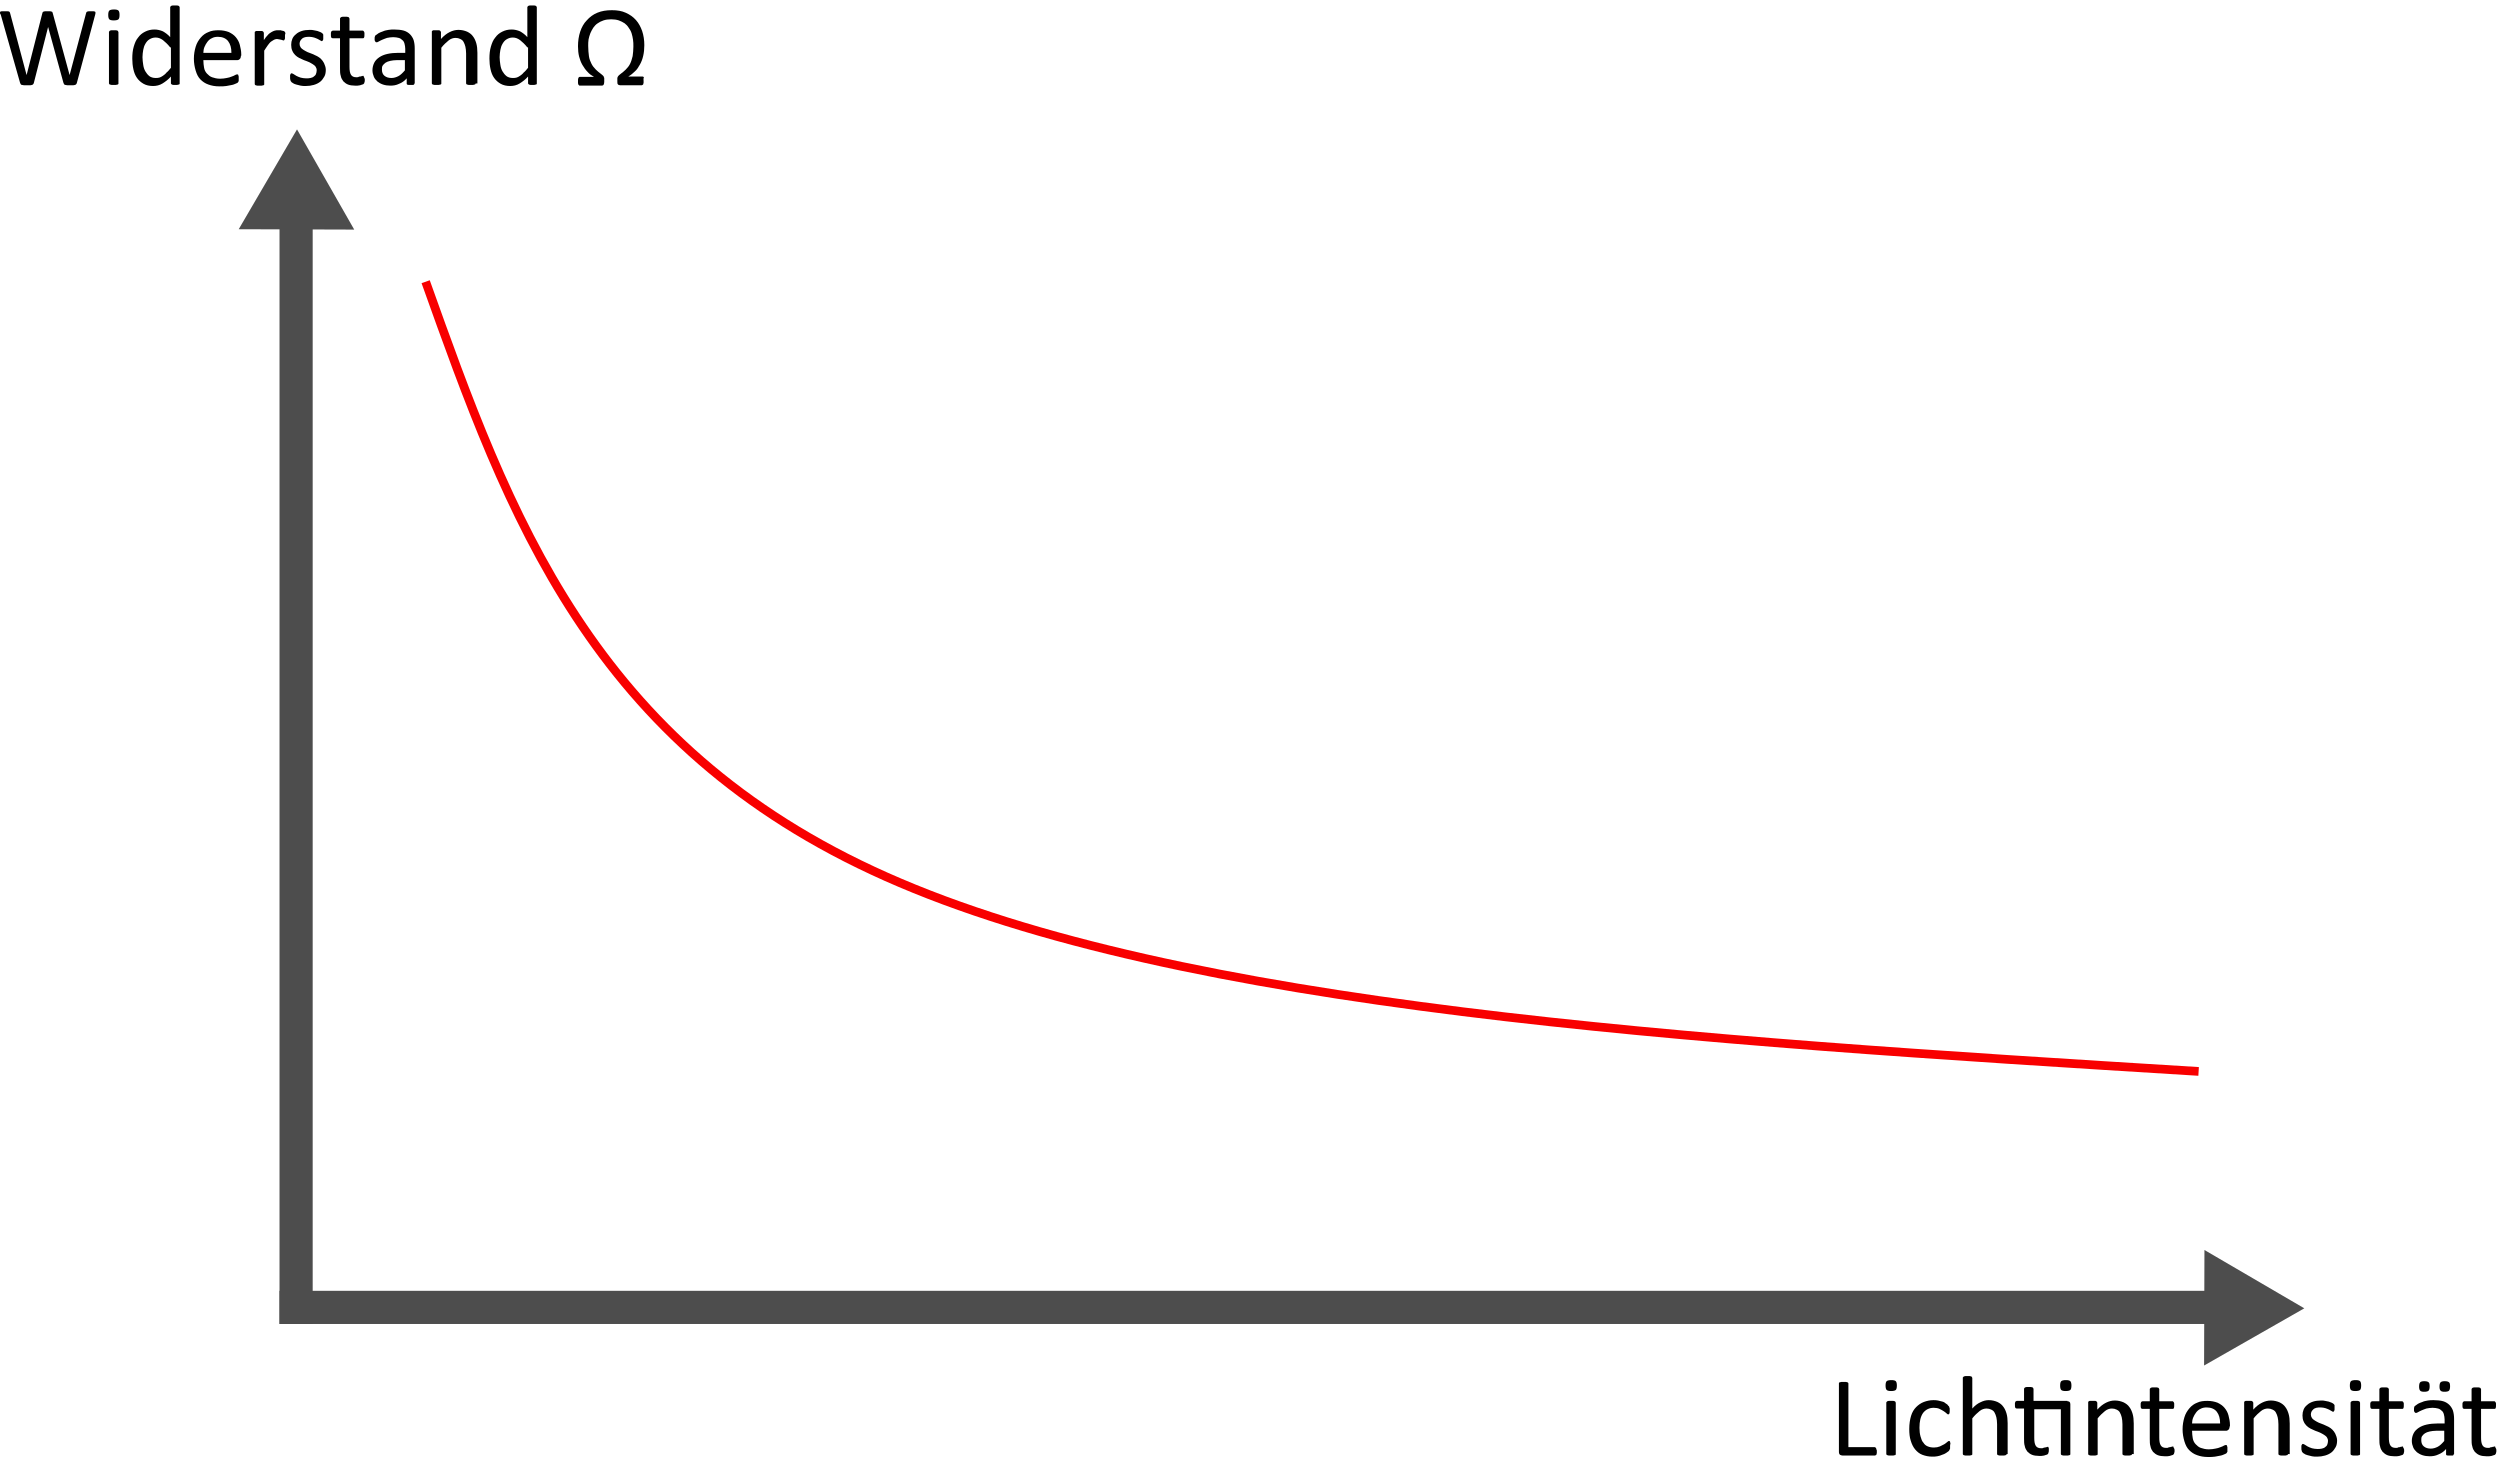 <?xml version="1.0" encoding="utf-8"?>
<!-- Generator: Adobe Illustrator 27.8.0, SVG Export Plug-In . SVG Version: 6.00 Build 0)  -->
<svg version="1.1"
	 id="svg8" xmlns:svg="http://www.w3.org/2000/svg" xmlns:rdf="http://www.w3.org/1999/02/22-rdf-syntax-ns#" xmlns:sodipodi="http://sodipodi.sourceforge.net/DTD/sodipodi-0.dtd" xmlns:dc="http://purl.org/dc/elements/1.1/" xmlns:inkscape="http://www.inkscape.org/namespaces/inkscape" xmlns:cc="http://creativecommons.org/ns#" inkscape:export-xdpi="93" inkscape:export-ydpi="93" inkscape:version="0.92.4 (5da689c313, 2019-01-14)"
	 xmlns="http://www.w3.org/2000/svg" xmlns:xlink="http://www.w3.org/1999/xlink" x="0px" y="0px" viewBox="0 0 686 399.7"
	 style="enable-background:new 0 0 686 399.7;" xml:space="preserve">
<style type="text/css">
	.st0{fill:#4D4D4D;}
	.st1{fill:none;stroke:#F80000;stroke-width:2.39;}
	.st2{enable-background:new    ;}
</style>
<defs>
	
		<inkscape:path-effect  apply_no_weight="true" apply_with_weight="true" effect="bspline" helper_size="0" id="path-effect887" is_visible="true" only_selected="false" steps="2" weight="33.333">
		</inkscape:path-effect>
	
		<inkscape:path-effect  apply_no_weight="true" apply_with_weight="true" effect="bspline" helper_size="0" id="path-effect883" is_visible="true" only_selected="false" steps="2" weight="33.333">
		</inkscape:path-effect>
	
		<inkscape:path-effect  apply_no_weight="true" apply_with_weight="true" effect="bspline" helper_size="0" id="path-effect873" is_visible="true" only_selected="false" steps="2" weight="33.333">
		</inkscape:path-effect>
</defs>
<sodipodi:namedview  bordercolor="#666666" borderopacity="1.0" id="base" inkscape:current-layer="layer1" inkscape:cx="566.47333" inkscape:cy="250.63501" inkscape:document-units="mm" inkscape:guide-bbox="true" inkscape:pagecheckerboard="false" inkscape:pageopacity="1" inkscape:pageshadow="2" inkscape:window-height="1017" inkscape:window-maximized="1" inkscape:window-width="1920" inkscape:window-x="-8" inkscape:window-y="-8" inkscape:zoom="0.98994949" pagecolor="#373737" showgrid="false" showguides="true">
	</sodipodi:namedview>
<g id="layer1" transform="translate(0,-156)" inkscape:groupmode="layer" inkscape:label="Ebene 1">
	
		<rect id="rect846" x="76.7" y="510.2" inkscape:export-xdpi="93" inkscape:export-ydpi="93" class="st0" width="540.9" height="9.1">
	</rect>
	
		<path id="path860" inkscape:export-xdpi="93" inkscape:export-ydpi="93" inkscape:flatsided="true" inkscape:randomized="0" inkscape:rounded="0" inkscape:transform-center-x="-1.6008398" inkscape:transform-center-y="-0.014103062" sodipodi:arg1="0.52796978" sodipodi:arg2="1.5751673" sodipodi:cx="331.71545" sodipodi:cy="259.24997" sodipodi:r1="13.206109" sodipodi:r2="6.6030545" sodipodi:sides="3" sodipodi:type="star" class="st0" d="
		M604.8,530.7l0.1-31.7l27.4,16L604.8,530.7z"/>
	
		<rect id="rect855" x="76.7" y="203.7" inkscape:export-xdpi="93" inkscape:export-ydpi="93" class="st0" width="9.1" height="315.6">
	</rect>
	
		<path id="path857" inkscape:export-xdpi="93" inkscape:export-ydpi="93" inkscape:flatsided="true" inkscape:randomized="0" inkscape:rounded="0" inkscape:transform-center-x="0.014101966" inkscape:transform-center-y="-1.6008461" sodipodi:arg1="0.52796978" sodipodi:arg2="1.5751673" sodipodi:cx="28.700153" sodipodi:cy="174.99207" sodipodi:r1="6.4522605" sodipodi:r2="3.2261302" sodipodi:sides="3" sodipodi:type="star" class="st0" d="
		M97.2,219l-31.7-0.1l16-27.4L97.2,219z"/>
	
		<path id="path885" inkscape:connector-curvature="0" inkscape:export-xdpi="93" inkscape:export-ydpi="93" inkscape:original-d="m 15.0917,194.17912 c 8.203822,31.25959 16.407236,62.51903 24.610561,93.77954 50.481149,4.24368 100.961079,8.48765 151.441219,12.73203" inkscape:path-effect="#path-effect887" sodipodi:nodetypes="ccc" class="st1" d="
		M116.8,233.3c22.7,63.6,45.3,127.2,126.4,163.3c81.1,36.1,220.6,44.8,360.1,53.4"/>
	<g class="st2">
		<path d="M515,554.2c0,0.2,0,0.4,0,0.5c0,0.1-0.1,0.3-0.1,0.4c0,0.1-0.1,0.2-0.2,0.2c-0.1,0-0.1,0.1-0.2,0.1h-8.9
			c-0.2,0-0.5-0.1-0.7-0.2c-0.2-0.2-0.3-0.4-0.3-0.9v-18.7c0-0.1,0-0.2,0.1-0.2c0-0.1,0.1-0.1,0.2-0.1c0.1,0,0.2-0.1,0.4-0.1
			c0.2,0,0.4,0,0.6,0c0.3,0,0.5,0,0.6,0c0.2,0,0.3,0.1,0.4,0.1c0.1,0,0.2,0.1,0.2,0.1c0,0.1,0.1,0.1,0.1,0.2v17.5h7.2
			c0.1,0,0.2,0,0.2,0.1c0.1,0,0.1,0.1,0.2,0.2c0,0.1,0.1,0.2,0.1,0.4C515,553.8,515,554,515,554.2z"/>
		<path d="M520.5,536.2c0,0.6-0.1,1-0.3,1.2c-0.2,0.2-0.7,0.3-1.3,0.3c-0.6,0-1-0.1-1.2-0.3c-0.2-0.2-0.3-0.6-0.3-1.2
			c0-0.6,0.1-1,0.3-1.2c0.2-0.2,0.7-0.3,1.3-0.3c0.6,0,1,0.1,1.2,0.3C520.4,535.2,520.5,535.6,520.5,536.2z M520.2,555
			c0,0.1,0,0.2-0.1,0.2c0,0.1-0.1,0.1-0.2,0.1s-0.2,0.1-0.4,0.1c-0.2,0-0.4,0-0.6,0c-0.2,0-0.5,0-0.6,0c-0.2,0-0.3-0.1-0.4-0.1
			c-0.1,0-0.2-0.1-0.2-0.1c0-0.1-0.1-0.1-0.1-0.2v-14.1c0-0.1,0-0.1,0.1-0.2c0-0.1,0.1-0.1,0.2-0.2c0.1,0,0.2-0.1,0.4-0.1
			c0.2,0,0.4,0,0.6,0c0.3,0,0.5,0,0.6,0c0.2,0,0.3,0.1,0.4,0.1c0.1,0,0.2,0.1,0.2,0.2c0,0.1,0.1,0.1,0.1,0.2V555z"/>
		<path d="M535.1,552.9c0,0.2,0,0.3,0,0.5c0,0.1,0,0.2-0.1,0.3c0,0.1-0.1,0.2-0.1,0.2c0,0.1-0.1,0.2-0.2,0.3
			c-0.1,0.1-0.4,0.3-0.7,0.5c-0.3,0.2-0.7,0.4-1.1,0.5c-0.4,0.2-0.8,0.3-1.3,0.4c-0.5,0.1-0.9,0.1-1.4,0.1c-1,0-1.9-0.2-2.7-0.5
			s-1.4-0.8-2-1.5c-0.5-0.6-0.9-1.4-1.2-2.4c-0.3-0.9-0.4-2-0.4-3.2c0-1.4,0.2-2.6,0.5-3.6c0.3-1,0.8-1.8,1.4-2.4
			c0.6-0.6,1.3-1.1,2.1-1.4c0.8-0.3,1.7-0.5,2.6-0.5c0.4,0,0.9,0,1.3,0.1c0.4,0.1,0.8,0.2,1.2,0.3c0.4,0.1,0.7,0.3,0.9,0.5
			c0.3,0.2,0.5,0.3,0.6,0.5s0.2,0.2,0.3,0.3c0,0.1,0.1,0.2,0.1,0.3c0,0.1,0.1,0.2,0.1,0.3c0,0.1,0,0.3,0,0.5c0,0.4,0,0.7-0.1,0.9
			c-0.1,0.2-0.2,0.2-0.3,0.2c-0.2,0-0.3-0.1-0.5-0.3s-0.5-0.4-0.8-0.6c-0.3-0.2-0.7-0.4-1.1-0.6c-0.4-0.2-1-0.3-1.6-0.3
			c-1.2,0-2.2,0.5-2.9,1.4c-0.7,1-1,2.3-1,4.1c0,0.9,0.1,1.7,0.3,2.4c0.2,0.7,0.4,1.3,0.8,1.7c0.3,0.5,0.7,0.8,1.2,1
			c0.5,0.2,1,0.3,1.7,0.3c0.6,0,1.1-0.1,1.6-0.3c0.4-0.2,0.8-0.4,1.2-0.6c0.3-0.2,0.6-0.4,0.8-0.6c0.2-0.2,0.4-0.3,0.5-0.3
			c0.1,0,0.1,0,0.2,0.1c0.1,0,0.1,0.1,0.1,0.2c0,0.1,0.1,0.2,0.1,0.4C535.1,552.5,535.1,552.6,535.1,552.9z"/>
		<path d="M550.6,555c0,0.1,0,0.2-0.1,0.2c0,0.1-0.1,0.1-0.2,0.1s-0.2,0.1-0.4,0.1c-0.2,0-0.4,0-0.6,0c-0.3,0-0.5,0-0.6,0
			c-0.2,0-0.3-0.1-0.4-0.1s-0.2-0.1-0.2-0.1c0-0.1-0.1-0.1-0.1-0.2v-8.2c0-0.8-0.1-1.4-0.2-1.9c-0.1-0.5-0.3-0.9-0.5-1.3
			c-0.2-0.4-0.5-0.6-0.9-0.8c-0.4-0.2-0.8-0.3-1.3-0.3c-0.6,0-1.3,0.2-1.9,0.7c-0.6,0.5-1.3,1.1-2,2v9.8c0,0.1,0,0.2-0.1,0.2
			c0,0.1-0.1,0.1-0.2,0.1s-0.2,0.1-0.4,0.1c-0.2,0-0.4,0-0.6,0c-0.2,0-0.5,0-0.6,0c-0.2,0-0.3-0.1-0.4-0.1c-0.1,0-0.2-0.1-0.2-0.1
			c0-0.1-0.1-0.1-0.1-0.2v-20.9c0-0.1,0-0.2,0.1-0.2c0-0.1,0.1-0.1,0.2-0.2c0.1,0,0.2-0.1,0.4-0.1c0.2,0,0.4,0,0.6,0
			c0.3,0,0.5,0,0.6,0c0.2,0,0.3,0.1,0.4,0.1c0.1,0,0.2,0.1,0.2,0.2c0,0.1,0.1,0.1,0.1,0.2v8.4c0.7-0.8,1.5-1.4,2.2-1.7
			c0.8-0.4,1.5-0.6,2.3-0.6c0.9,0,1.7,0.2,2.4,0.5c0.6,0.3,1.2,0.7,1.6,1.3c0.4,0.5,0.7,1.2,0.9,1.9c0.2,0.7,0.3,1.6,0.3,2.6V555z"
			/>
		<path d="M567.3,540.5c0.3,0,0.5,0.1,0.6,0.2c0.1,0.1,0.2,0.3,0.2,0.6V555c0,0.1,0,0.2-0.1,0.2c0,0.1-0.1,0.1-0.2,0.1
			c-0.1,0-0.2,0.1-0.4,0.1c-0.2,0-0.4,0-0.6,0c-0.3,0-0.5,0-0.6,0c-0.2,0-0.3-0.1-0.4-0.1c-0.1,0-0.2-0.1-0.2-0.1
			c0-0.1-0.1-0.1-0.1-0.2v-12.3h-7.3v7.8c0,1,0.1,1.7,0.4,2.2c0.3,0.5,0.8,0.7,1.5,0.7c0.2,0,0.5,0,0.6-0.1s0.4-0.1,0.5-0.1
			c0.1-0.1,0.3-0.1,0.4-0.1c0.1,0,0.2-0.1,0.3-0.1c0.1,0,0.1,0,0.1,0c0,0,0.1,0.1,0.1,0.1c0,0.1,0,0.2,0.1,0.3c0,0.1,0,0.3,0,0.5
			c0,0.3,0,0.5-0.1,0.7c0,0.2-0.1,0.3-0.2,0.4c-0.1,0.1-0.2,0.2-0.4,0.2c-0.2,0.1-0.4,0.1-0.6,0.2c-0.2,0-0.4,0.1-0.7,0.1
			c-0.2,0-0.5,0-0.7,0c-0.7,0-1.4-0.1-1.9-0.3c-0.5-0.2-0.9-0.5-1.3-0.9c-0.3-0.4-0.6-0.9-0.7-1.5c-0.2-0.6-0.2-1.3-0.2-2.1v-8.2h-2
			c-0.2,0-0.3-0.1-0.4-0.2c-0.1-0.2-0.1-0.4-0.1-0.8c0-0.2,0-0.4,0-0.5c0-0.1,0.1-0.2,0.1-0.3c0-0.1,0.1-0.2,0.2-0.2
			c0.1,0,0.1-0.1,0.2-0.1h2v-3.3c0-0.1,0-0.1,0.1-0.2c0-0.1,0.1-0.1,0.2-0.2c0.1,0,0.2-0.1,0.4-0.1c0.2,0,0.4,0,0.6,0
			c0.3,0,0.5,0,0.6,0c0.2,0,0.3,0.1,0.4,0.1s0.2,0.1,0.2,0.2c0,0.1,0.1,0.1,0.1,0.2v3.3H567.3z M568.4,536.2c0,0.6-0.1,1-0.3,1.2
			c-0.2,0.2-0.7,0.3-1.3,0.3c-0.6,0-1-0.1-1.2-0.3c-0.2-0.2-0.3-0.6-0.3-1.2c0-0.6,0.1-1,0.3-1.2c0.2-0.2,0.7-0.3,1.3-0.3
			c0.6,0,1,0.1,1.2,0.3C568.3,535.2,568.4,535.6,568.4,536.2z"/>
		<path d="M585,555c0,0.1,0,0.2-0.1,0.2c0,0.1-0.1,0.1-0.2,0.1s-0.2,0.1-0.4,0.1c-0.2,0-0.4,0-0.6,0c-0.3,0-0.5,0-0.6,0
			c-0.2,0-0.3-0.1-0.4-0.1s-0.2-0.1-0.2-0.1c0-0.1-0.1-0.1-0.1-0.2v-8.2c0-0.8-0.1-1.4-0.2-1.9c-0.1-0.5-0.3-0.9-0.5-1.3
			c-0.2-0.4-0.5-0.6-0.9-0.8c-0.4-0.2-0.8-0.3-1.3-0.3c-0.6,0-1.3,0.2-1.9,0.7c-0.6,0.5-1.3,1.1-2,2v9.8c0,0.1,0,0.2-0.1,0.2
			c0,0.1-0.1,0.1-0.2,0.1s-0.2,0.1-0.4,0.1c-0.2,0-0.4,0-0.6,0c-0.2,0-0.5,0-0.6,0c-0.2,0-0.3-0.1-0.4-0.1c-0.1,0-0.2-0.1-0.2-0.1
			c0-0.1-0.1-0.1-0.1-0.2v-14.1c0-0.1,0-0.2,0-0.2c0-0.1,0.1-0.1,0.2-0.2s0.2-0.1,0.4-0.1c0.1,0,0.3,0,0.6,0c0.2,0,0.4,0,0.6,0
			c0.2,0,0.3,0,0.4,0.1c0.1,0,0.1,0.1,0.2,0.2c0,0.1,0.1,0.1,0.1,0.2v1.9c0.8-0.9,1.6-1.5,2.4-1.9c0.8-0.4,1.6-0.6,2.4-0.6
			c0.9,0,1.7,0.2,2.4,0.5c0.6,0.3,1.2,0.7,1.6,1.3c0.4,0.5,0.7,1.2,0.9,1.9c0.2,0.7,0.3,1.6,0.3,2.6V555z"/>
		<path d="M596.7,554c0,0.3,0,0.5-0.1,0.7c0,0.2-0.1,0.3-0.2,0.4c-0.1,0.1-0.2,0.2-0.4,0.2c-0.2,0.1-0.4,0.1-0.6,0.2
			c-0.2,0-0.4,0.1-0.7,0.1c-0.2,0-0.5,0-0.7,0c-0.7,0-1.4-0.1-1.9-0.3c-0.5-0.2-0.9-0.5-1.3-0.9c-0.3-0.4-0.6-0.9-0.7-1.5
			c-0.2-0.6-0.2-1.3-0.2-2.1v-8.2h-2c-0.2,0-0.3-0.1-0.4-0.2c-0.1-0.2-0.1-0.4-0.1-0.8c0-0.2,0-0.4,0-0.5c0-0.1,0.1-0.2,0.1-0.3
			c0-0.1,0.1-0.2,0.2-0.2c0.1,0,0.1-0.1,0.2-0.1h2v-3.3c0-0.1,0-0.1,0.1-0.2c0-0.1,0.1-0.1,0.2-0.2c0.1,0,0.2-0.1,0.4-0.1
			c0.2,0,0.4,0,0.6,0c0.3,0,0.5,0,0.6,0c0.2,0,0.3,0.1,0.4,0.1s0.2,0.1,0.2,0.2c0,0.1,0.1,0.1,0.1,0.2v3.3h3.6c0.1,0,0.2,0,0.2,0.1
			c0.1,0,0.1,0.1,0.2,0.2c0,0.1,0.1,0.2,0.1,0.3c0,0.1,0,0.3,0,0.5c0,0.4,0,0.6-0.1,0.8c-0.1,0.2-0.2,0.2-0.4,0.2h-3.6v7.8
			c0,1,0.1,1.7,0.4,2.2c0.3,0.5,0.8,0.7,1.5,0.7c0.2,0,0.5,0,0.6-0.1s0.4-0.1,0.5-0.1c0.1-0.1,0.3-0.1,0.4-0.1
			c0.1,0,0.2-0.1,0.3-0.1c0.1,0,0.1,0,0.1,0c0,0,0.1,0.1,0.1,0.1c0,0.1,0,0.2,0.1,0.3C596.7,553.6,596.7,553.8,596.7,554z"/>
		<path d="M611.8,547.4c0,0.4-0.1,0.7-0.3,0.9s-0.4,0.3-0.7,0.3h-9.3c0,0.8,0.1,1.5,0.2,2.1s0.4,1.2,0.8,1.6c0.4,0.4,0.8,0.8,1.4,1
			c0.6,0.2,1.3,0.4,2.2,0.4c0.7,0,1.3-0.1,1.8-0.2s1-0.2,1.4-0.4c0.4-0.1,0.7-0.3,0.9-0.4s0.4-0.2,0.6-0.2c0.1,0,0.1,0,0.2,0.1
			c0.1,0,0.1,0.1,0.1,0.2c0,0.1,0.1,0.2,0.1,0.3c0,0.1,0,0.3,0,0.5c0,0.1,0,0.3,0,0.4c0,0.1,0,0.2,0,0.3s0,0.1-0.1,0.2
			c0,0.1-0.1,0.1-0.1,0.2c-0.1,0.1-0.2,0.2-0.5,0.3c-0.3,0.1-0.6,0.3-1.1,0.4c-0.4,0.1-1,0.2-1.6,0.3c-0.6,0.1-1.2,0.1-1.9,0.1
			c-1.2,0-2.2-0.2-3-0.5c-0.9-0.3-1.6-0.8-2.2-1.4c-0.6-0.6-1-1.4-1.3-2.4c-0.3-1-0.5-2.1-0.5-3.3c0-1.2,0.2-2.3,0.5-3.3
			c0.3-1,0.8-1.8,1.4-2.5c0.6-0.7,1.3-1.2,2.1-1.5c0.8-0.4,1.8-0.5,2.8-0.5c1.1,0,2,0.2,2.8,0.5c0.8,0.4,1.4,0.8,1.9,1.4
			c0.5,0.6,0.9,1.3,1.1,2.1c0.2,0.8,0.4,1.7,0.4,2.6V547.4z M609.2,546.6c0-1.4-0.3-2.4-0.9-3.2c-0.6-0.8-1.6-1.2-2.8-1.2
			c-0.6,0-1.2,0.1-1.7,0.4c-0.5,0.2-0.9,0.6-1.2,1c-0.3,0.4-0.6,0.9-0.8,1.4c-0.2,0.5-0.3,1.1-0.3,1.6H609.2z"/>
		<path d="M627.8,555c0,0.1,0,0.2-0.1,0.2c0,0.1-0.1,0.1-0.2,0.1s-0.2,0.1-0.4,0.1c-0.2,0-0.4,0-0.6,0c-0.3,0-0.5,0-0.6,0
			c-0.2,0-0.3-0.1-0.4-0.1s-0.2-0.1-0.2-0.1c0-0.1-0.1-0.1-0.1-0.2v-8.2c0-0.8-0.1-1.4-0.2-1.9c-0.1-0.5-0.3-0.9-0.5-1.3
			c-0.2-0.4-0.5-0.6-0.9-0.8c-0.4-0.2-0.8-0.3-1.3-0.3c-0.6,0-1.3,0.2-1.9,0.7c-0.6,0.5-1.3,1.1-2,2v9.8c0,0.1,0,0.2-0.1,0.2
			c0,0.1-0.1,0.1-0.2,0.1s-0.2,0.1-0.4,0.1c-0.2,0-0.4,0-0.6,0c-0.2,0-0.5,0-0.6,0c-0.2,0-0.3-0.1-0.4-0.1c-0.1,0-0.2-0.1-0.2-0.1
			c0-0.1-0.1-0.1-0.1-0.2v-14.1c0-0.1,0-0.2,0-0.2c0-0.1,0.1-0.1,0.2-0.2s0.2-0.1,0.4-0.1c0.1,0,0.3,0,0.6,0c0.2,0,0.4,0,0.6,0
			c0.2,0,0.3,0,0.4,0.1c0.1,0,0.1,0.1,0.2,0.2c0,0.1,0.1,0.1,0.1,0.2v1.9c0.8-0.9,1.6-1.5,2.4-1.9c0.8-0.4,1.6-0.6,2.4-0.6
			c0.9,0,1.7,0.2,2.4,0.5c0.6,0.3,1.2,0.7,1.6,1.3c0.4,0.5,0.7,1.2,0.9,1.9c0.2,0.7,0.3,1.6,0.3,2.6V555z"/>
		<path d="M641.3,551.2c0,0.7-0.1,1.4-0.4,1.9s-0.6,1-1.1,1.4c-0.5,0.4-1.1,0.7-1.8,0.9c-0.7,0.2-1.4,0.3-2.2,0.3
			c-0.5,0-1,0-1.4-0.1s-0.9-0.2-1.2-0.3s-0.7-0.2-0.9-0.4c-0.2-0.1-0.4-0.2-0.5-0.4c-0.1-0.1-0.2-0.2-0.2-0.4
			c-0.1-0.2-0.1-0.4-0.1-0.8c0-0.2,0-0.4,0-0.5c0-0.1,0-0.2,0.1-0.3c0-0.1,0.1-0.1,0.1-0.2c0.1,0,0.1-0.1,0.2-0.1
			c0.1,0,0.3,0.1,0.5,0.2c0.2,0.1,0.5,0.3,0.8,0.5c0.3,0.2,0.7,0.3,1.2,0.5c0.4,0.1,1,0.2,1.5,0.2c0.4,0,0.8,0,1.2-0.1
			c0.4-0.1,0.7-0.2,0.9-0.4c0.3-0.2,0.5-0.4,0.6-0.7s0.2-0.6,0.2-1c0-0.4-0.1-0.7-0.3-1c-0.2-0.3-0.5-0.5-0.8-0.7
			c-0.3-0.2-0.7-0.4-1.1-0.6c-0.4-0.2-0.8-0.3-1.3-0.5c-0.4-0.2-0.9-0.4-1.3-0.6c-0.4-0.2-0.8-0.5-1.1-0.8c-0.3-0.3-0.6-0.7-0.8-1.2
			c-0.2-0.4-0.3-1-0.3-1.6c0-0.6,0.1-1.1,0.3-1.6c0.2-0.5,0.5-0.9,1-1.3c0.4-0.4,1-0.7,1.6-0.9c0.6-0.2,1.4-0.3,2.2-0.3
			c0.4,0,0.8,0,1.1,0.1s0.7,0.1,1,0.2c0.3,0.1,0.6,0.2,0.8,0.3c0.2,0.1,0.4,0.2,0.5,0.3c0.1,0.1,0.2,0.2,0.2,0.2
			c0,0.1,0.1,0.1,0.1,0.2s0,0.2,0,0.3c0,0.1,0,0.3,0,0.4c0,0.2,0,0.3,0,0.5c0,0.1,0,0.2-0.1,0.3c0,0.1-0.1,0.1-0.1,0.2
			c-0.1,0-0.1,0.1-0.2,0.1c-0.1,0-0.2-0.1-0.4-0.2c-0.2-0.1-0.4-0.2-0.7-0.4c-0.3-0.1-0.6-0.3-1-0.4c-0.4-0.1-0.8-0.2-1.3-0.2
			c-0.4,0-0.8,0-1.2,0.1c-0.3,0.1-0.6,0.2-0.8,0.4c-0.2,0.2-0.4,0.4-0.5,0.6s-0.2,0.5-0.2,0.8c0,0.4,0.1,0.7,0.3,1
			c0.2,0.3,0.5,0.5,0.8,0.7c0.3,0.2,0.7,0.4,1.1,0.6c0.4,0.2,0.9,0.3,1.3,0.5c0.4,0.2,0.9,0.4,1.3,0.6c0.4,0.2,0.8,0.5,1.1,0.8
			c0.3,0.3,0.6,0.7,0.8,1.1S641.3,550.6,641.3,551.2z"/>
		<path d="M647.9,536.2c0,0.6-0.1,1-0.3,1.2c-0.2,0.2-0.7,0.3-1.3,0.3c-0.6,0-1-0.1-1.2-0.3c-0.2-0.2-0.3-0.6-0.3-1.2
			c0-0.6,0.1-1,0.3-1.2c0.2-0.2,0.7-0.3,1.3-0.3c0.6,0,1,0.1,1.2,0.3C647.8,535.2,647.9,535.6,647.9,536.2z M647.6,555
			c0,0.1,0,0.2-0.1,0.2c0,0.1-0.1,0.1-0.2,0.1s-0.2,0.1-0.4,0.1c-0.2,0-0.4,0-0.6,0c-0.2,0-0.5,0-0.6,0c-0.2,0-0.3-0.1-0.4-0.1
			c-0.1,0-0.2-0.1-0.2-0.1c0-0.1-0.1-0.1-0.1-0.2v-14.1c0-0.1,0-0.1,0.1-0.2c0-0.1,0.1-0.1,0.2-0.2c0.1,0,0.2-0.1,0.4-0.1
			c0.2,0,0.4,0,0.6,0c0.3,0,0.5,0,0.6,0c0.2,0,0.3,0.1,0.4,0.1c0.1,0,0.2,0.1,0.2,0.2c0,0.1,0.1,0.1,0.1,0.2V555z"/>
		<path d="M659.7,554c0,0.3,0,0.5-0.1,0.7c0,0.2-0.1,0.3-0.2,0.4c-0.1,0.1-0.2,0.2-0.4,0.2c-0.2,0.1-0.4,0.1-0.6,0.2
			c-0.2,0-0.4,0.1-0.7,0.1c-0.2,0-0.5,0-0.7,0c-0.7,0-1.4-0.1-1.9-0.3c-0.5-0.2-0.9-0.5-1.3-0.9c-0.3-0.4-0.6-0.9-0.7-1.5
			c-0.2-0.6-0.2-1.3-0.2-2.1v-8.2h-2c-0.2,0-0.3-0.1-0.4-0.2c-0.1-0.2-0.1-0.4-0.1-0.8c0-0.2,0-0.4,0-0.5c0-0.1,0.1-0.2,0.1-0.3
			c0-0.1,0.1-0.2,0.2-0.2c0.1,0,0.1-0.1,0.2-0.1h2v-3.3c0-0.1,0-0.1,0.1-0.2c0-0.1,0.1-0.1,0.2-0.2c0.1,0,0.2-0.1,0.4-0.1
			c0.2,0,0.4,0,0.6,0c0.3,0,0.5,0,0.6,0c0.2,0,0.3,0.1,0.4,0.1s0.2,0.1,0.2,0.2c0,0.1,0.1,0.1,0.1,0.2v3.3h3.6c0.1,0,0.2,0,0.2,0.1
			c0.1,0,0.1,0.1,0.2,0.2c0,0.1,0.1,0.2,0.1,0.3c0,0.1,0,0.3,0,0.5c0,0.4,0,0.6-0.1,0.8c-0.1,0.2-0.2,0.2-0.4,0.2h-3.6v7.8
			c0,1,0.1,1.7,0.4,2.2c0.3,0.5,0.8,0.7,1.5,0.7c0.2,0,0.5,0,0.6-0.1s0.4-0.1,0.5-0.1c0.1-0.1,0.3-0.1,0.4-0.1
			c0.1,0,0.2-0.1,0.3-0.1c0.1,0,0.1,0,0.1,0c0,0,0.1,0.1,0.1,0.1c0,0.1,0,0.2,0.1,0.3C659.7,553.6,659.7,553.8,659.7,554z"/>
		<path d="M673.3,555c0,0.1,0,0.2-0.1,0.3c-0.1,0.1-0.2,0.1-0.3,0.1c-0.1,0-0.4,0-0.6,0c-0.3,0-0.5,0-0.6,0c-0.2,0-0.3-0.1-0.4-0.1
			c-0.1-0.1-0.1-0.2-0.1-0.3v-1.4c-0.6,0.7-1.3,1.2-2.1,1.5c-0.8,0.4-1.6,0.5-2.4,0.5c-0.7,0-1.4-0.1-2-0.3
			c-0.6-0.2-1.1-0.5-1.5-0.8c-0.4-0.4-0.8-0.8-1-1.3s-0.4-1.1-0.4-1.8c0-0.8,0.2-1.5,0.5-2.1c0.3-0.6,0.8-1.1,1.4-1.5
			c0.6-0.4,1.3-0.7,2.2-0.9c0.9-0.2,1.9-0.3,3-0.3h1.9v-1.1c0-0.5-0.1-1-0.2-1.4c-0.1-0.4-0.3-0.8-0.6-1c-0.3-0.3-0.6-0.5-1-0.6
			s-0.9-0.2-1.5-0.2c-0.6,0-1.2,0.1-1.7,0.2c-0.5,0.2-0.9,0.3-1.3,0.5c-0.4,0.2-0.7,0.3-1,0.5c-0.3,0.2-0.4,0.2-0.6,0.2
			c-0.1,0-0.2,0-0.2-0.1c-0.1,0-0.1-0.1-0.2-0.2c0-0.1-0.1-0.2-0.1-0.3c0-0.1,0-0.3,0-0.4c0-0.3,0-0.5,0.1-0.6
			c0-0.2,0.1-0.3,0.3-0.4c0.1-0.1,0.4-0.3,0.7-0.5c0.3-0.2,0.7-0.3,1.2-0.5c0.4-0.2,0.9-0.3,1.5-0.4c0.5-0.1,1.1-0.1,1.6-0.1
			c1,0,1.9,0.1,2.6,0.3c0.7,0.2,1.3,0.6,1.7,1c0.4,0.4,0.8,1,1,1.6c0.2,0.7,0.3,1.4,0.3,2.3V555z M666.7,536.4c0,0.6-0.1,1-0.3,1.2
			c-0.2,0.2-0.6,0.3-1.2,0.3s-0.9-0.1-1.1-0.3c-0.2-0.2-0.3-0.6-0.3-1.1c0-0.6,0.1-1,0.3-1.2c0.2-0.2,0.6-0.3,1.1-0.3
			c0.6,0,1,0.1,1.2,0.3C666.6,535.4,666.7,535.8,666.7,536.4z M670.7,548.6h-2.2c-0.7,0-1.3,0.1-1.8,0.2c-0.5,0.1-1,0.3-1.3,0.5
			s-0.6,0.5-0.8,0.8c-0.2,0.3-0.2,0.7-0.2,1.1c0,0.7,0.2,1.3,0.7,1.7c0.5,0.4,1.1,0.6,1.9,0.6c0.7,0,1.3-0.2,1.9-0.5
			s1.2-0.9,1.8-1.6V548.6z M672.3,536.4c0,0.6-0.1,1-0.3,1.2c-0.2,0.2-0.6,0.3-1.2,0.3s-0.9-0.1-1.1-0.3c-0.2-0.2-0.3-0.6-0.3-1.1
			c0-0.6,0.1-1,0.3-1.2c0.2-0.2,0.6-0.3,1.1-0.3c0.6,0,1,0.1,1.2,0.3C672.2,535.4,672.3,535.8,672.3,536.4z"/>
		<path d="M685,554c0,0.3,0,0.5-0.1,0.7c0,0.2-0.1,0.3-0.2,0.4c-0.1,0.1-0.2,0.2-0.4,0.2c-0.2,0.1-0.4,0.1-0.6,0.2
			c-0.2,0-0.4,0.1-0.7,0.1c-0.2,0-0.5,0-0.7,0c-0.7,0-1.4-0.1-1.9-0.3c-0.5-0.2-0.9-0.5-1.3-0.9c-0.3-0.4-0.6-0.9-0.7-1.5
			c-0.2-0.6-0.2-1.3-0.2-2.1v-8.2h-2c-0.2,0-0.3-0.1-0.4-0.2c-0.1-0.2-0.1-0.4-0.1-0.8c0-0.2,0-0.4,0-0.5c0-0.1,0.1-0.2,0.1-0.3
			c0-0.1,0.1-0.2,0.2-0.2c0.1,0,0.1-0.1,0.2-0.1h2v-3.3c0-0.1,0-0.1,0.1-0.2c0-0.1,0.1-0.1,0.2-0.2c0.1,0,0.2-0.1,0.4-0.1
			c0.2,0,0.4,0,0.6,0c0.3,0,0.5,0,0.6,0c0.2,0,0.3,0.1,0.4,0.1s0.2,0.1,0.2,0.2c0,0.1,0.1,0.1,0.1,0.2v3.3h3.6c0.1,0,0.2,0,0.2,0.1
			c0.1,0,0.1,0.1,0.2,0.2c0,0.1,0.1,0.2,0.1,0.3c0,0.1,0,0.3,0,0.5c0,0.4,0,0.6-0.1,0.8c-0.1,0.2-0.2,0.2-0.4,0.2h-3.6v7.8
			c0,1,0.1,1.7,0.4,2.2c0.3,0.5,0.8,0.7,1.5,0.7c0.2,0,0.5,0,0.6-0.1s0.4-0.1,0.5-0.1c0.1-0.1,0.3-0.1,0.4-0.1
			c0.1,0,0.2-0.1,0.3-0.1c0.1,0,0.1,0,0.1,0c0,0,0.1,0.1,0.1,0.1c0,0.1,0,0.2,0.1,0.3C685,553.6,685,553.8,685,554z"/>
	</g>
	<g class="st2">
		<path d="M21.1,178.7c0,0.1-0.1,0.3-0.2,0.4c-0.1,0.1-0.2,0.2-0.3,0.2c-0.1,0-0.3,0.1-0.5,0.1c-0.2,0-0.5,0-0.8,0
			c-0.3,0-0.6,0-0.8,0c-0.2,0-0.4-0.1-0.6-0.1c-0.1,0-0.3-0.1-0.3-0.2c-0.1-0.1-0.1-0.2-0.2-0.4l-4.2-15.3h0l-3.9,15.3
			c0,0.1-0.1,0.3-0.2,0.4c-0.1,0.1-0.2,0.2-0.3,0.2c-0.1,0-0.3,0.1-0.5,0.1c-0.2,0-0.5,0-0.8,0c-0.3,0-0.6,0-0.9,0
			c-0.2,0-0.4-0.1-0.6-0.1c-0.1,0-0.3-0.1-0.3-0.2c-0.1-0.1-0.1-0.2-0.2-0.4l-5.3-18.7C0,159.8,0,159.6,0,159.5c0-0.1,0-0.2,0.1-0.3
			c0.1-0.1,0.2-0.1,0.4-0.1c0.2,0,0.5,0,0.8,0c0.3,0,0.6,0,0.8,0s0.3,0,0.4,0.1c0.1,0,0.2,0.1,0.2,0.2c0,0.1,0.1,0.2,0.1,0.3
			l4.5,16.9h0l4.3-16.9c0-0.1,0.1-0.2,0.1-0.3s0.1-0.1,0.2-0.2c0.1,0,0.3-0.1,0.4-0.1c0.2,0,0.4,0,0.8,0c0.3,0,0.5,0,0.7,0
			c0.2,0,0.3,0.1,0.4,0.1c0.1,0,0.2,0.1,0.2,0.2s0.1,0.2,0.1,0.3l4.6,16.9h0l4.5-16.9c0-0.1,0.1-0.2,0.1-0.3s0.1-0.1,0.2-0.2
			c0.1,0,0.2-0.1,0.4-0.1c0.2,0,0.4,0,0.7,0c0.3,0,0.6,0,0.7,0c0.2,0,0.3,0.1,0.4,0.1c0.1,0.1,0.1,0.2,0.1,0.3c0,0.1,0,0.3-0.1,0.6
			L21.1,178.7z"/>
		<path d="M32.8,160.1c0,0.6-0.1,1-0.3,1.2c-0.2,0.2-0.7,0.3-1.3,0.3c-0.6,0-1-0.1-1.2-0.3c-0.2-0.2-0.3-0.6-0.3-1.2
			c0-0.6,0.1-1,0.3-1.2c0.2-0.2,0.7-0.3,1.3-0.3c0.6,0,1,0.1,1.2,0.3C32.7,159.1,32.8,159.5,32.8,160.1z M32.5,178.9
			c0,0.1,0,0.2-0.1,0.2c0,0.1-0.1,0.1-0.2,0.1s-0.2,0.1-0.4,0.1c-0.2,0-0.4,0-0.6,0c-0.2,0-0.5,0-0.6,0c-0.2,0-0.3-0.1-0.4-0.1
			c-0.1,0-0.2-0.1-0.2-0.1c0-0.1-0.1-0.1-0.1-0.2v-14.1c0-0.1,0-0.1,0.1-0.2c0-0.1,0.1-0.1,0.2-0.2c0.1,0,0.2-0.1,0.4-0.1
			c0.2,0,0.4,0,0.6,0c0.3,0,0.5,0,0.6,0c0.2,0,0.3,0.1,0.4,0.1c0.1,0,0.2,0.1,0.2,0.2c0,0.1,0.1,0.1,0.1,0.2V178.9z"/>
		<path d="M49.3,178.9c0,0.1,0,0.2-0.1,0.2c0,0.1-0.1,0.1-0.2,0.1c-0.1,0-0.2,0.1-0.4,0.1c-0.1,0-0.3,0-0.5,0c-0.2,0-0.4,0-0.5,0
			c-0.1,0-0.3,0-0.4-0.1s-0.2-0.1-0.2-0.1c0-0.1-0.1-0.1-0.1-0.2v-1.9c-0.7,0.8-1.5,1.4-2.3,1.9s-1.7,0.7-2.6,0.7
			c-1,0-1.9-0.2-2.6-0.6c-0.7-0.4-1.3-0.9-1.8-1.6c-0.5-0.7-0.8-1.5-1-2.4c-0.2-0.9-0.3-1.9-0.3-2.9c0-1.2,0.1-2.3,0.4-3.3
			c0.3-1,0.6-1.8,1.2-2.5c0.5-0.7,1.1-1.2,1.9-1.6c0.8-0.4,1.6-0.6,2.6-0.6c0.8,0,1.6,0.2,2.3,0.5c0.7,0.4,1.4,0.9,2,1.6v-8.2
			c0-0.1,0-0.1,0.1-0.2c0-0.1,0.1-0.1,0.2-0.2c0.1,0,0.2-0.1,0.4-0.1c0.2,0,0.4,0,0.6,0c0.3,0,0.5,0,0.6,0c0.2,0,0.3,0.1,0.4,0.1
			c0.1,0,0.2,0.1,0.2,0.2c0,0.1,0.1,0.1,0.1,0.2V178.9z M46.7,169c-0.7-0.9-1.4-1.5-2-2c-0.7-0.5-1.3-0.7-2-0.7
			c-0.7,0-1.2,0.2-1.7,0.5c-0.5,0.3-0.8,0.7-1.1,1.2c-0.3,0.5-0.5,1.1-0.6,1.7c-0.1,0.6-0.2,1.3-0.2,2c0,0.7,0.1,1.4,0.2,2.1
			c0.1,0.7,0.3,1.3,0.6,1.8c0.3,0.5,0.6,0.9,1.1,1.3c0.4,0.3,1,0.5,1.7,0.5c0.3,0,0.7,0,1-0.1c0.3-0.1,0.6-0.2,1-0.5
			c0.3-0.2,0.7-0.5,1-0.9c0.4-0.3,0.8-0.8,1.2-1.3V169z"/>
		<path d="M66.1,171.3c0,0.4-0.1,0.7-0.3,0.9s-0.4,0.3-0.7,0.3h-9.3c0,0.8,0.1,1.5,0.2,2.1s0.4,1.2,0.8,1.6c0.4,0.4,0.8,0.8,1.4,1
			c0.6,0.2,1.3,0.4,2.2,0.4c0.7,0,1.3-0.1,1.8-0.2s1-0.2,1.4-0.4c0.4-0.1,0.7-0.3,0.9-0.4s0.4-0.2,0.6-0.2c0.1,0,0.1,0,0.2,0.1
			c0.1,0,0.1,0.1,0.1,0.2c0,0.1,0.1,0.2,0.1,0.3c0,0.1,0,0.3,0,0.5c0,0.1,0,0.3,0,0.4c0,0.1,0,0.2,0,0.3s0,0.1-0.1,0.2
			c0,0.1-0.1,0.1-0.1,0.2c-0.1,0.1-0.2,0.2-0.5,0.3c-0.3,0.1-0.6,0.3-1.1,0.4c-0.4,0.1-1,0.2-1.6,0.3c-0.6,0.1-1.2,0.1-1.9,0.1
			c-1.2,0-2.2-0.2-3-0.5c-0.9-0.3-1.6-0.8-2.2-1.4c-0.6-0.6-1-1.4-1.3-2.4c-0.3-1-0.5-2.1-0.5-3.3c0-1.2,0.2-2.3,0.5-3.3
			s0.8-1.8,1.4-2.5c0.6-0.7,1.3-1.2,2.1-1.5c0.8-0.4,1.8-0.5,2.8-0.5c1.1,0,2,0.2,2.8,0.5c0.8,0.4,1.4,0.8,1.9,1.4
			c0.5,0.6,0.9,1.3,1.1,2.1c0.2,0.8,0.4,1.7,0.4,2.6V171.3z M63.5,170.5c0-1.4-0.3-2.4-0.9-3.2s-1.6-1.2-2.8-1.2
			c-0.6,0-1.2,0.1-1.7,0.4c-0.5,0.2-0.9,0.6-1.2,1c-0.3,0.4-0.6,0.9-0.8,1.4c-0.2,0.5-0.3,1.1-0.3,1.6H63.5z"/>
		<path d="M78.2,165.8c0,0.2,0,0.4,0,0.6c0,0.2,0,0.3-0.1,0.4c0,0.1-0.1,0.2-0.1,0.2s-0.1,0.1-0.2,0.1c-0.1,0-0.2,0-0.3-0.1
			c-0.1,0-0.3-0.1-0.4-0.1c-0.2,0-0.3-0.1-0.5-0.1c-0.2,0-0.4-0.1-0.6-0.1c-0.3,0-0.5,0.1-0.8,0.2c-0.2,0.1-0.5,0.3-0.8,0.5
			c-0.3,0.2-0.6,0.6-0.9,1c-0.3,0.4-0.6,0.9-1,1.5v9.2c0,0.1,0,0.2-0.1,0.2c0,0.1-0.1,0.1-0.2,0.1s-0.2,0.1-0.4,0.1
			c-0.2,0-0.4,0-0.6,0c-0.2,0-0.5,0-0.6,0c-0.2,0-0.3-0.1-0.4-0.1c-0.1,0-0.2-0.1-0.2-0.1c0-0.1-0.1-0.1-0.1-0.2v-14.1
			c0-0.1,0-0.2,0-0.2c0-0.1,0.1-0.1,0.2-0.2s0.2-0.1,0.4-0.1c0.1,0,0.3,0,0.6,0c0.2,0,0.4,0,0.6,0c0.2,0,0.3,0,0.4,0.1
			c0.1,0,0.1,0.1,0.2,0.2c0,0.1,0.1,0.1,0.1,0.2v2c0.4-0.6,0.7-1,1.1-1.4c0.3-0.4,0.7-0.6,1-0.8c0.3-0.2,0.6-0.3,0.9-0.4
			s0.6-0.1,0.9-0.1c0.1,0,0.3,0,0.5,0s0.4,0,0.5,0.1c0.2,0,0.4,0.1,0.5,0.1c0.2,0.1,0.3,0.1,0.3,0.2c0.1,0.1,0.1,0.1,0.1,0.1
			c0,0,0,0.1,0.1,0.2c0,0.1,0,0.2,0,0.3C78.2,165.4,78.2,165.5,78.2,165.8z"/>
		<path d="M89.4,175.1c0,0.7-0.1,1.4-0.4,1.9s-0.6,1-1.1,1.4c-0.5,0.4-1.1,0.7-1.8,0.9c-0.7,0.2-1.4,0.3-2.2,0.3c-0.5,0-1,0-1.4-0.1
			s-0.9-0.2-1.2-0.3s-0.7-0.2-0.9-0.4c-0.2-0.1-0.4-0.2-0.5-0.4c-0.1-0.1-0.2-0.2-0.2-0.4c-0.1-0.2-0.1-0.4-0.1-0.8
			c0-0.2,0-0.4,0-0.5c0-0.1,0-0.2,0.1-0.3c0-0.1,0.1-0.1,0.1-0.2c0.1,0,0.1-0.1,0.2-0.1c0.1,0,0.3,0.1,0.5,0.2
			c0.2,0.1,0.5,0.3,0.8,0.5c0.3,0.2,0.7,0.3,1.2,0.5c0.4,0.1,1,0.2,1.5,0.2c0.4,0,0.8,0,1.2-0.1c0.4-0.1,0.7-0.2,0.9-0.4
			c0.3-0.2,0.5-0.4,0.6-0.7s0.2-0.6,0.2-1c0-0.4-0.1-0.7-0.3-1c-0.2-0.3-0.5-0.5-0.8-0.7c-0.3-0.2-0.7-0.4-1.1-0.6
			c-0.4-0.2-0.8-0.3-1.3-0.5c-0.4-0.2-0.9-0.4-1.3-0.6c-0.4-0.2-0.8-0.5-1.1-0.8c-0.3-0.3-0.6-0.7-0.8-1.2c-0.2-0.4-0.3-1-0.3-1.6
			c0-0.6,0.1-1.1,0.3-1.6c0.2-0.5,0.5-0.9,1-1.3c0.4-0.4,1-0.7,1.6-0.9c0.6-0.2,1.4-0.3,2.2-0.3c0.4,0,0.8,0,1.1,0.1s0.7,0.1,1,0.2
			c0.3,0.1,0.6,0.2,0.8,0.3c0.2,0.1,0.4,0.2,0.5,0.3c0.1,0.1,0.2,0.2,0.2,0.2c0,0.1,0.1,0.1,0.1,0.2s0,0.2,0,0.3c0,0.1,0,0.3,0,0.4
			c0,0.2,0,0.3,0,0.5c0,0.1,0,0.2-0.1,0.3c0,0.1-0.1,0.1-0.1,0.2c-0.1,0-0.1,0.1-0.2,0.1c-0.1,0-0.2-0.1-0.4-0.2
			c-0.2-0.1-0.4-0.2-0.7-0.4c-0.3-0.1-0.6-0.3-1-0.4c-0.4-0.1-0.8-0.2-1.3-0.2c-0.4,0-0.8,0-1.2,0.1c-0.3,0.1-0.6,0.2-0.8,0.4
			c-0.2,0.2-0.4,0.4-0.5,0.6s-0.2,0.5-0.2,0.8c0,0.4,0.1,0.7,0.3,1c0.2,0.3,0.5,0.5,0.8,0.7c0.3,0.2,0.7,0.4,1.1,0.6
			c0.4,0.2,0.9,0.3,1.3,0.5c0.4,0.2,0.9,0.4,1.3,0.6c0.4,0.2,0.8,0.5,1.1,0.8c0.3,0.3,0.6,0.7,0.8,1.1S89.4,174.5,89.4,175.1z"/>
		<path d="M100.1,177.9c0,0.3,0,0.5-0.1,0.7c0,0.2-0.1,0.3-0.2,0.4c-0.1,0.1-0.2,0.2-0.4,0.2c-0.2,0.1-0.4,0.1-0.6,0.2
			c-0.2,0-0.4,0.1-0.7,0.1c-0.2,0-0.5,0-0.7,0c-0.7,0-1.4-0.1-1.9-0.3c-0.5-0.2-0.9-0.5-1.3-0.9c-0.3-0.4-0.6-0.9-0.7-1.5
			c-0.2-0.6-0.2-1.3-0.2-2.1v-8.2h-2c-0.2,0-0.3-0.1-0.4-0.2c-0.1-0.2-0.1-0.4-0.1-0.8c0-0.2,0-0.4,0-0.5c0-0.1,0.1-0.2,0.1-0.3
			c0-0.1,0.1-0.2,0.2-0.2c0.1,0,0.1-0.1,0.2-0.1h2v-3.3c0-0.1,0-0.1,0.1-0.2c0-0.1,0.1-0.1,0.2-0.2c0.1,0,0.2-0.1,0.4-0.1
			c0.2,0,0.4,0,0.6,0c0.3,0,0.5,0,0.6,0c0.2,0,0.3,0.1,0.4,0.1s0.2,0.1,0.2,0.2c0,0.1,0.1,0.1,0.1,0.2v3.3h3.6c0.1,0,0.2,0,0.2,0.1
			c0.1,0,0.1,0.1,0.2,0.2c0,0.1,0.1,0.2,0.1,0.3c0,0.1,0,0.3,0,0.5c0,0.4,0,0.6-0.1,0.8c-0.1,0.2-0.2,0.2-0.4,0.2h-3.6v7.8
			c0,1,0.1,1.7,0.4,2.2c0.3,0.5,0.8,0.7,1.5,0.7c0.2,0,0.5,0,0.6-0.1s0.4-0.1,0.5-0.1c0.1-0.1,0.3-0.1,0.4-0.1
			c0.1,0,0.2-0.1,0.3-0.1c0.1,0,0.1,0,0.1,0c0,0,0.1,0.1,0.1,0.1c0,0.1,0,0.2,0.1,0.3C100.1,177.6,100.1,177.7,100.1,177.9z"/>
		<path d="M113.7,178.9c0,0.1,0,0.2-0.1,0.3c-0.1,0.1-0.2,0.1-0.3,0.1c-0.1,0-0.4,0-0.6,0c-0.3,0-0.5,0-0.6,0
			c-0.2,0-0.3-0.1-0.4-0.1c-0.1-0.1-0.1-0.2-0.1-0.3v-1.4c-0.6,0.7-1.3,1.2-2.1,1.5c-0.8,0.4-1.6,0.5-2.4,0.5c-0.7,0-1.4-0.1-2-0.3
			c-0.6-0.2-1.1-0.5-1.5-0.8c-0.4-0.4-0.8-0.8-1-1.3s-0.4-1.1-0.4-1.8c0-0.8,0.2-1.5,0.5-2.1c0.3-0.6,0.8-1.1,1.4-1.5
			c0.6-0.4,1.3-0.7,2.2-0.9c0.9-0.2,1.9-0.3,3-0.3h1.9v-1.1c0-0.5-0.1-1-0.2-1.4c-0.1-0.4-0.3-0.8-0.6-1c-0.3-0.3-0.6-0.5-1-0.6
			s-0.9-0.2-1.5-0.2c-0.6,0-1.2,0.1-1.7,0.2c-0.5,0.2-0.9,0.3-1.3,0.5c-0.4,0.2-0.7,0.3-1,0.5c-0.3,0.2-0.4,0.2-0.6,0.2
			c-0.1,0-0.2,0-0.2-0.1c-0.1,0-0.1-0.1-0.2-0.2c0-0.1-0.1-0.2-0.1-0.3c0-0.1,0-0.3,0-0.4c0-0.3,0-0.5,0.1-0.6
			c0-0.2,0.1-0.3,0.3-0.4c0.1-0.1,0.4-0.3,0.7-0.5c0.3-0.2,0.7-0.3,1.2-0.5c0.4-0.2,0.9-0.3,1.5-0.4c0.5-0.1,1.1-0.1,1.6-0.1
			c1,0,1.9,0.1,2.6,0.3c0.7,0.2,1.3,0.6,1.7,1c0.4,0.4,0.8,1,1,1.6c0.2,0.7,0.3,1.4,0.3,2.3V178.9z M111.1,172.5h-2.2
			c-0.7,0-1.3,0.1-1.8,0.2c-0.5,0.1-1,0.3-1.3,0.5s-0.6,0.5-0.8,0.8c-0.2,0.3-0.2,0.7-0.2,1.1c0,0.7,0.2,1.3,0.7,1.7
			c0.5,0.4,1.1,0.6,1.9,0.6c0.7,0,1.3-0.2,1.9-0.5s1.2-0.9,1.8-1.6V172.5z"/>
		<path d="M130.5,178.9c0,0.1,0,0.2-0.1,0.2c0,0.1-0.1,0.1-0.2,0.1s-0.2,0.1-0.4,0.1c-0.2,0-0.4,0-0.6,0c-0.3,0-0.5,0-0.6,0
			c-0.2,0-0.3-0.1-0.4-0.1s-0.2-0.1-0.2-0.1c0-0.1-0.1-0.1-0.1-0.2v-8.2c0-0.8-0.1-1.4-0.2-1.9c-0.1-0.5-0.3-0.9-0.5-1.3
			c-0.2-0.4-0.5-0.6-0.9-0.8c-0.4-0.2-0.8-0.3-1.3-0.3c-0.6,0-1.3,0.2-1.9,0.7c-0.6,0.5-1.3,1.1-2,2v9.8c0,0.1,0,0.2-0.1,0.2
			c0,0.1-0.1,0.1-0.2,0.1s-0.2,0.1-0.4,0.1c-0.2,0-0.4,0-0.6,0c-0.2,0-0.5,0-0.6,0c-0.2,0-0.3-0.1-0.4-0.1c-0.1,0-0.2-0.1-0.2-0.1
			c0-0.1-0.1-0.1-0.1-0.2v-14.1c0-0.1,0-0.2,0-0.2c0-0.1,0.1-0.1,0.2-0.2s0.2-0.1,0.4-0.1c0.1,0,0.3,0,0.6,0c0.2,0,0.4,0,0.6,0
			c0.2,0,0.3,0,0.4,0.1c0.1,0,0.1,0.1,0.2,0.2c0,0.1,0.1,0.1,0.1,0.2v1.9c0.8-0.9,1.6-1.5,2.4-1.9c0.8-0.4,1.6-0.6,2.4-0.6
			c0.9,0,1.7,0.2,2.4,0.5c0.6,0.3,1.2,0.7,1.6,1.3c0.4,0.5,0.7,1.2,0.9,1.9c0.2,0.7,0.3,1.6,0.3,2.6V178.9z"/>
		<path d="M147.3,178.9c0,0.1,0,0.2-0.1,0.2c0,0.1-0.1,0.1-0.2,0.1c-0.1,0-0.2,0.1-0.4,0.1c-0.1,0-0.3,0-0.5,0c-0.2,0-0.4,0-0.5,0
			c-0.1,0-0.3,0-0.4-0.1s-0.2-0.1-0.2-0.1c0-0.1-0.1-0.1-0.1-0.2v-1.9c-0.7,0.8-1.5,1.4-2.3,1.9s-1.7,0.7-2.6,0.7
			c-1,0-1.9-0.2-2.6-0.6c-0.7-0.4-1.3-0.9-1.8-1.6c-0.5-0.7-0.8-1.5-1-2.4c-0.2-0.9-0.3-1.9-0.3-2.9c0-1.2,0.1-2.3,0.4-3.3
			c0.3-1,0.6-1.8,1.2-2.5c0.5-0.7,1.1-1.2,1.9-1.6c0.8-0.4,1.6-0.6,2.6-0.6c0.8,0,1.6,0.2,2.3,0.5c0.7,0.4,1.4,0.9,2,1.6v-8.2
			c0-0.1,0-0.1,0.1-0.2c0-0.1,0.1-0.1,0.2-0.2c0.1,0,0.2-0.1,0.4-0.1c0.2,0,0.4,0,0.6,0c0.3,0,0.5,0,0.6,0c0.2,0,0.3,0.1,0.4,0.1
			c0.1,0,0.2,0.1,0.2,0.2c0,0.1,0.1,0.1,0.1,0.2V178.9z M144.7,169c-0.7-0.9-1.4-1.5-2-2c-0.7-0.5-1.3-0.7-2-0.7
			c-0.7,0-1.2,0.2-1.7,0.5c-0.5,0.3-0.8,0.7-1.1,1.2c-0.3,0.5-0.5,1.1-0.6,1.7c-0.1,0.6-0.2,1.3-0.2,2c0,0.7,0.1,1.4,0.2,2.1
			c0.1,0.7,0.3,1.3,0.6,1.8c0.3,0.5,0.6,0.9,1.1,1.3c0.4,0.3,1,0.5,1.7,0.5c0.3,0,0.7,0,1-0.1c0.3-0.1,0.6-0.2,1-0.5
			c0.3-0.2,0.7-0.5,1-0.9c0.4-0.3,0.8-0.8,1.2-1.3V169z"/>
		<path d="M176.6,178.2c0,0.2,0,0.4,0,0.5c0,0.1-0.1,0.3-0.1,0.4s-0.1,0.2-0.2,0.2c-0.1,0-0.1,0.1-0.2,0.1h-5.9
			c-0.3,0-0.5-0.1-0.6-0.2c-0.2-0.2-0.2-0.4-0.2-0.8v-0.6c0-0.1,0-0.3,0-0.4c0-0.1,0.1-0.2,0.1-0.3c0.1-0.1,0.1-0.2,0.2-0.3
			c0.1-0.1,0.3-0.3,0.7-0.6c0.4-0.3,0.8-0.6,1.3-1.1s0.9-1,1.2-1.6c0.3-0.6,0.5-1.3,0.7-2.1c0.1-0.8,0.2-1.7,0.2-2.6
			c0-0.7,0-1.3-0.1-1.9c-0.1-0.6-0.2-1.2-0.4-1.8c-0.2-0.6-0.5-1.1-0.8-1.5c-0.3-0.5-0.7-0.9-1.1-1.2c-0.5-0.3-1-0.6-1.6-0.8
			c-0.6-0.2-1.3-0.3-2.1-0.3c-0.8,0-1.5,0.1-2.1,0.3s-1.2,0.5-1.6,0.8c-0.5,0.3-0.9,0.8-1.2,1.2c-0.3,0.5-0.6,1-0.8,1.5
			c-0.2,0.6-0.4,1.1-0.5,1.7c-0.1,0.6-0.1,1.2-0.1,1.8c0,1.1,0.1,2,0.2,2.8s0.4,1.5,0.7,2.1c0.3,0.6,0.7,1.1,1.2,1.6
			c0.5,0.5,0.9,0.8,1.3,1.1c0.4,0.3,0.6,0.5,0.7,0.6c0.1,0.1,0.2,0.2,0.2,0.4c0.1,0.1,0.1,0.2,0.1,0.3c0,0.1,0,0.2,0,0.4v0.6
			c0,0.4-0.1,0.6-0.2,0.8c-0.2,0.2-0.4,0.2-0.6,0.2h-5.9c-0.1,0-0.2,0-0.2-0.1c-0.1,0-0.1-0.1-0.2-0.2c0-0.1-0.1-0.2-0.1-0.4
			c0-0.1,0-0.3,0-0.5c0-0.4,0-0.7,0.1-0.9c0.1-0.2,0.2-0.3,0.4-0.3h3.9c-0.7-0.4-1.3-0.8-1.8-1.4c-0.5-0.5-1-1.2-1.4-1.9
			c-0.4-0.7-0.7-1.5-0.9-2.3c-0.2-0.8-0.3-1.8-0.3-2.8c0-1.4,0.2-2.8,0.6-4c0.4-1.2,1-2.3,1.8-3.1c0.8-0.9,1.7-1.6,2.9-2.1
			c1.2-0.5,2.5-0.7,4-0.7c1.5,0,2.7,0.2,3.8,0.7c1.1,0.5,2,1.1,2.8,2s1.3,1.9,1.7,3c0.4,1.2,0.6,2.5,0.6,3.9c0,1.1-0.1,2-0.3,2.9
			s-0.5,1.7-0.9,2.4c-0.4,0.7-0.8,1.4-1.4,1.9c-0.5,0.5-1.1,1-1.8,1.4h3.9c0.2,0,0.3,0.1,0.4,0.3
			C176.5,177.5,176.6,177.8,176.6,178.2z"/>
	</g>
</g>
</svg>

